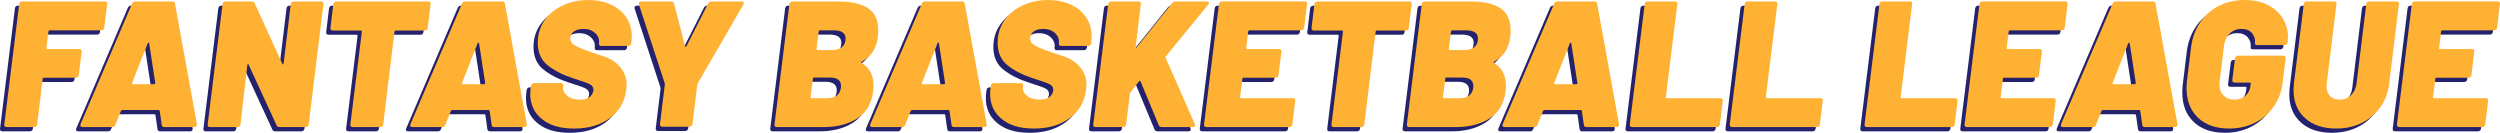 <?xml version="1.0" encoding="UTF-8"?><svg id="Layer_2" xmlns="http://www.w3.org/2000/svg" viewBox="0 0 3524.85 187.21"><defs><style>.cls-1{fill:#24226d;}.cls-2{fill:#ffb133;}</style></defs><g id="Layer_4"><path class="cls-1" d="m139.75,47.76c-.68.68-1.61,1.01-2.78,1.01h-72.89c-.85,0-1.44.51-1.77,1.52l-2.78,23.28c-.17,1.01.25,1.52,1.27,1.52h45.3c1.01,0,1.81.34,2.4,1.01.59.68.8,1.61.63,2.78l-4.05,32.9c-.17,1.18-.59,2.11-1.27,2.78-.68.68-1.61,1.01-2.78,1.01h-45.3c-1.01,0-1.52.51-1.52,1.52l-7.85,64.28c-.17,1.18-.63,2.11-1.39,2.78-.76.68-1.73,1.01-2.91,1.01H3.35c-1.18,0-2.07-.34-2.66-1.01-.59-.67-.8-1.6-.63-2.78L21.06,11.83c.17-1.18.59-2.11,1.27-2.78.67-.67,1.6-1.01,2.78-1.01h116.92c1.01,0,1.81.34,2.4,1.01.59.68.8,1.61.63,2.78l-4.05,33.15c-.17,1.18-.59,2.11-1.27,2.78Z"/><path class="cls-1" d="m222.01,181.89l-2.78-19.49c-.17-.84-.68-1.27-1.52-1.27h-51.37c-.68,0-1.27.42-1.77,1.27l-7.85,19.49c-.68,2.19-2.19,3.29-4.56,3.29h-41.76c-2.87,0-3.8-1.43-2.78-4.3L180.25,11.07c.84-2.02,2.36-3.04,4.56-3.04h52.13c2.02,0,3.29,1.01,3.8,3.04l30.88,169.81v1.01c0,2.19-1.27,3.29-3.8,3.29h-42.01c-2.36,0-3.63-1.1-3.8-3.29Zm-40.75-57.2h30.12c1.01,0,1.52-.59,1.52-1.77l-8.6-55.93c-.17-.67-.47-1.01-.89-1.01s-.8.34-1.14,1.01l-22.02,55.93c-.17,1.18.17,1.77,1.01,1.77Z"/><path class="cls-1" d="m405.23,9.04c.67-.67,1.6-1.01,2.78-1.01h38.72c1.18,0,2.06.34,2.66,1.01.59.68.8,1.61.63,2.78l-20.75,169.56c-.17,1.18-.63,2.11-1.39,2.78-.76.68-1.73,1.01-2.91,1.01h-36.95c-2.02,0-3.38-.84-4.05-2.53l-39.48-85.54c-.34-.67-.68-.93-1.01-.76-.34.17-.59.59-.76,1.27l-9.62,83.77c-.17,1.18-.63,2.11-1.39,2.78-.76.68-1.73,1.01-2.91,1.01h-38.72c-1.18,0-2.07-.34-2.66-1.01-.59-.67-.8-1.6-.63-2.78l21.01-169.56c.17-1.18.59-2.11,1.27-2.78.67-.67,1.6-1.01,2.78-1.01h36.95c2.19,0,3.63.85,4.3,2.53l38.97,85.54c.34.68.67.93,1.01.76.34-.17.59-.59.76-1.27l10.12-83.77c.17-1.18.59-2.11,1.27-2.78Z"/><path class="cls-1" d="m600.47,9.04c.59.68.8,1.61.63,2.78l-4.05,33.41c-.17,1.18-.59,2.11-1.27,2.78-.68.68-1.61,1.01-2.78,1.01h-41c-.85,0-1.44.51-1.77,1.52l-15.94,130.84c-.17,1.18-.63,2.11-1.39,2.78-.76.68-1.73,1.01-2.91,1.01h-38.72c-1.18,0-2.07-.34-2.66-1.01-.59-.67-.8-1.6-.63-2.78l16.2-130.84c0-1.01-.42-1.52-1.27-1.52h-39.73c-1.18,0-2.07-.34-2.66-1.01-.59-.67-.8-1.6-.63-2.78l4.05-33.41c.17-1.18.63-2.11,1.39-2.78.76-.67,1.73-1.01,2.91-1.01h129.83c1.01,0,1.81.34,2.4,1.01Z"/><path class="cls-1" d="m687.15,181.89l-2.78-19.49c-.17-.84-.68-1.27-1.52-1.27h-51.37c-.68,0-1.27.42-1.77,1.27l-7.85,19.49c-.68,2.19-2.19,3.29-4.56,3.29h-41.76c-2.87,0-3.8-1.43-2.78-4.3L645.4,11.07c.84-2.02,2.36-3.04,4.56-3.04h52.13c2.02,0,3.29,1.01,3.8,3.04l30.88,169.81v1.01c0,2.19-1.26,3.29-3.8,3.29h-42.01c-2.36,0-3.63-1.1-3.8-3.29Zm-40.75-57.2h30.12c1.01,0,1.52-.59,1.52-1.77l-8.6-55.93c-.17-.67-.47-1.01-.89-1.01s-.8.34-1.14,1.01l-22.02,55.93c-.17,1.18.17,1.77,1.01,1.77Z"/><path class="cls-1" d="m758.14,173.92c-11.05-8.86-16.58-20.88-16.58-36.06,0-1.52.17-3.96.51-7.34l.51-3.54c.17-1.18.63-2.11,1.39-2.78.76-.67,1.65-1.01,2.66-1.01h38.21c1.18,0,2.06.34,2.66,1.01.59.68.8,1.61.63,2.78l-.25,1.52c-.51,4.73,1.39,8.9,5.69,12.53,4.3,3.63,10.5,5.44,18.6,5.44,6.58,0,11.3-1.52,14.17-4.56,2.87-3.04,4.3-6.16,4.3-9.36,0-3.37-1.56-5.9-4.68-7.59-3.12-1.68-8.57-3.71-16.32-6.07l-6.83-2.28c-14.34-4.56-26.36-10.59-36.06-18.1-9.7-7.5-14.55-18.26-14.55-32.27,0-11.81,3.16-22.27,9.49-31.38s14.93-16.2,25.81-21.26c10.88-5.06,22.82-7.59,35.81-7.59,11.81,0,22.4,2.11,31.76,6.33,9.36,4.22,16.66,10.25,21.89,18.09,5.23,7.85,7.84,16.83,7.84,26.95,0,1.52-.17,3.97-.51,7.34l-.25,2.28c-.17,1.18-.63,2.11-1.39,2.78-.76.68-1.73,1.01-2.91,1.01h-37.96c-1.18,0-2.07-.34-2.66-1.01-.59-.67-.8-1.6-.63-2.78v-.25c.51-3.2-.04-6.33-1.65-9.36-1.61-3.04-4.14-5.57-7.59-7.59-3.46-2.02-7.72-3.04-12.78-3.04-5.57,0-10.04,1.23-13.41,3.67-3.38,2.45-5.06,5.78-5.06,10,0,3.88,2.23,7.13,6.71,9.74,4.47,2.62,12.95,6.03,25.43,10.25,1.35.51,6.54,2.24,15.56,5.19,9.02,2.95,16.58,7.93,22.65,14.93,6.07,7,9.11,15.48,9.11,25.43,0,1.35-.17,3.54-.51,6.58-2.2,17.04-9.96,30.41-23.28,40.11-13.33,9.7-30.03,14.55-50.11,14.55s-34.38-4.43-45.43-13.29Z"/><path class="cls-1" d="m925.18,183.66c-.59-.67-.8-1.6-.63-2.78l6.83-55.68c0-1.01-.09-1.68-.25-2.02l-36.19-110.59c-.17-.34-.25-.84-.25-1.52,0-2.02,1.09-3.04,3.29-3.04h42.26c2.19,0,3.54,1.01,4.05,3.04l15.69,59.98c.34.68.72,1.01,1.14,1.01s.72-.34.89-1.01l30.37-59.98c1.01-2.02,2.61-3.04,4.81-3.04h42.52c2.03,0,3.04.76,3.04,2.28,0,.68-.25,1.44-.76,2.28l-64.03,110.59c-.51,1.01-.76,1.69-.76,2.02l-6.83,55.68c-.17,1.18-.63,2.11-1.39,2.78-.76.68-1.64,1.01-2.66,1.01h-38.72c-1.01,0-1.82-.34-2.4-1.01Z"/><path class="cls-1" d="m1208.24,93.7c0,.42.25.8.76,1.14,11.13,6.92,16.7,17.46,16.7,31.63,0,1.69-.17,4.39-.51,8.1-2.19,17.38-9.66,30.16-22.4,38.34-12.74,8.19-28.56,12.27-47.45,12.27h-66.05c-1.18,0-2.07-.34-2.66-1.01-.59-.67-.8-1.6-.63-2.78l21.01-169.56c.17-1.18.59-2.11,1.26-2.78.67-.67,1.6-1.01,2.78-1.01h63.78c19.06,0,33.41,3.16,43.02,9.49,9.62,6.33,14.42,16.75,14.42,31.25,0,4.05-.17,7.17-.51,9.36-2.02,16.2-9.53,27.76-22.52,34.67-.68.17-1.01.47-1.01.89Zm-28.6,35.81c1.01-9.45-4.14-14.17-15.44-14.17h-22.52c-1.01,0-1.52.51-1.52,1.52l-3.29,26.07c0,1.01.42,1.52,1.27,1.52h22.27c11.47,0,17.88-4.97,19.23-14.93Zm-31.38-79.21l-3.04,24.8c0,1.01.42,1.52,1.27,1.52h19.99c6.41,0,11.3-1.39,14.68-4.18,3.37-2.78,5.06-6.87,5.06-12.27,0-3.71-1.39-6.54-4.18-8.48-2.78-1.94-6.88-2.91-12.27-2.91h-19.74c-.85,0-1.44.51-1.77,1.52Z"/><path class="cls-1" d="m1335.53,181.89l-2.78-19.49c-.17-.84-.68-1.27-1.52-1.27h-51.37c-.68,0-1.27.42-1.77,1.27l-7.85,19.49c-.68,2.19-2.2,3.29-4.56,3.29h-41.76c-2.87,0-3.8-1.43-2.78-4.3l72.63-169.81c.84-2.02,2.36-3.04,4.56-3.04h52.13c2.03,0,3.29,1.01,3.8,3.04l30.88,169.81v1.01c0,2.19-1.27,3.29-3.8,3.29h-42.01c-2.37,0-3.63-1.1-3.8-3.29Zm-40.75-57.2h30.12c1.01,0,1.52-.59,1.52-1.77l-8.6-55.93c-.17-.67-.47-1.01-.89-1.01s-.8.34-1.14,1.01l-22.02,55.93c-.17,1.18.17,1.77,1.01,1.77Z"/><path class="cls-1" d="m1406.52,173.92c-11.05-8.86-16.58-20.88-16.58-36.06,0-1.52.17-3.96.51-7.34l.51-3.54c.17-1.18.63-2.11,1.39-2.78.76-.67,1.65-1.01,2.66-1.01h38.21c1.18,0,2.06.34,2.66,1.01.59.68.8,1.61.63,2.78l-.25,1.52c-.51,4.73,1.39,8.9,5.69,12.53,4.3,3.63,10.5,5.44,18.6,5.44,6.58,0,11.3-1.52,14.17-4.56,2.87-3.04,4.3-6.16,4.3-9.36,0-3.37-1.56-5.9-4.68-7.59-3.12-1.68-8.57-3.71-16.32-6.07l-6.83-2.28c-14.34-4.56-26.36-10.59-36.06-18.1-9.7-7.5-14.55-18.26-14.55-32.27,0-11.81,3.16-22.27,9.49-31.38,6.33-9.11,14.93-16.2,25.81-21.26,10.88-5.06,22.82-7.59,35.81-7.59,11.81,0,22.4,2.11,31.76,6.33,9.36,4.22,16.66,10.25,21.89,18.09,5.23,7.85,7.85,16.83,7.85,26.95,0,1.52-.17,3.97-.51,7.34l-.25,2.28c-.17,1.18-.63,2.11-1.39,2.78-.76.68-1.73,1.01-2.91,1.01h-37.96c-1.18,0-2.07-.34-2.66-1.01-.59-.67-.8-1.6-.63-2.78v-.25c.51-3.2-.04-6.33-1.65-9.36-1.61-3.04-4.14-5.57-7.59-7.59-3.46-2.02-7.72-3.04-12.78-3.04-5.57,0-10.04,1.23-13.41,3.67-3.38,2.45-5.06,5.78-5.06,10,0,3.88,2.23,7.13,6.71,9.74,4.47,2.62,12.95,6.03,25.43,10.25,1.35.51,6.54,2.24,15.56,5.19,9.02,2.95,16.58,7.93,22.65,14.93,6.07,7,9.11,15.48,9.11,25.43,0,1.35-.17,3.54-.51,6.58-2.2,17.04-9.96,30.41-23.28,40.11-13.33,9.7-30.03,14.55-50.11,14.55s-34.38-4.43-45.43-13.29Z"/><path class="cls-1" d="m1536.1,184.17c-.59-.67-.8-1.6-.63-2.78l21.01-169.56c.17-1.18.59-2.11,1.26-2.78.67-.67,1.6-1.01,2.78-1.01h38.72c1.18,0,2.06.34,2.66,1.01.59.68.8,1.61.63,2.78l-7.34,59.98c-.17.68-.04,1.14.38,1.39.42.25.8.04,1.14-.63l50.11-62.26c1.35-1.52,3.04-2.28,5.06-2.28h43.78c1.85,0,2.78.68,2.78,2.02,0,.85-.34,1.69-1.01,2.53l-59.73,72.89c-.68.68-.76,1.35-.25,2.02l41,93.13c.34,1.01.51,1.69.51,2.02,0,1.69-1.18,2.53-3.54,2.53h-43.28c-2.19,0-3.63-.84-4.3-2.53l-25.81-62c-.17-.51-.47-.76-.88-.76s-.8.25-1.14.76l-12.4,15.94c-.34.68-.51,1.27-.51,1.77l-5.31,43.02c-.17,1.18-.63,2.11-1.39,2.78-.76.68-1.73,1.01-2.91,1.01h-38.72c-1.18,0-2.07-.34-2.66-1.01Z"/><path class="cls-1" d="m1831.56,47.76c-.68.68-1.61,1.01-2.78,1.01h-73.14c-.85,0-1.44.51-1.77,1.52l-2.79,23.28c-.17,1.01.25,1.52,1.27,1.52h45.3c1.01,0,1.81.34,2.4,1.01.59.68.8,1.61.63,2.78l-4.05,32.9c-.17,1.18-.59,2.11-1.27,2.78-.68.68-1.61,1.01-2.78,1.01h-45.3c-1.01,0-1.52.51-1.52,1.52l-3.29,25.81c0,1.01.42,1.52,1.27,1.52h73.14c1.18,0,2.06.34,2.66,1.01.59.68.8,1.61.63,2.78l-4.05,33.15c-.17,1.18-.63,2.11-1.39,2.78-.76.68-1.65,1.01-2.66,1.01h-117.17c-1.18,0-2.07-.34-2.66-1.01-.59-.67-.8-1.6-.63-2.78l21.01-169.56c.17-1.18.59-2.11,1.27-2.78.67-.67,1.6-1.01,2.78-1.01h117.17c1.01,0,1.81.34,2.4,1.01.59.68.8,1.61.63,2.78l-4.05,33.15c-.17,1.18-.59,2.11-1.27,2.78Z"/><path class="cls-1" d="m1983.78,9.04c.59.68.8,1.61.63,2.78l-4.05,33.41c-.17,1.18-.59,2.11-1.27,2.78-.68.68-1.61,1.01-2.78,1.01h-41c-.85,0-1.44.51-1.77,1.52l-15.94,130.84c-.17,1.18-.63,2.11-1.39,2.78-.76.68-1.73,1.01-2.91,1.01h-38.72c-1.18,0-2.07-.34-2.66-1.01-.59-.67-.8-1.6-.63-2.78l16.2-130.84c0-1.01-.42-1.52-1.26-1.52h-39.73c-1.18,0-2.07-.34-2.66-1.01-.59-.67-.8-1.6-.63-2.78l4.05-33.41c.17-1.18.63-2.11,1.39-2.78.76-.67,1.73-1.01,2.91-1.01h129.83c1.01,0,1.81.34,2.4,1.01Z"/><path class="cls-1" d="m2099.82,93.7c0,.42.25.8.76,1.14,11.13,6.92,16.7,17.46,16.7,31.63,0,1.69-.17,4.39-.51,8.1-2.2,17.38-9.66,30.16-22.4,38.34-12.74,8.19-28.56,12.27-47.45,12.27h-66.05c-1.18,0-2.07-.34-2.66-1.01-.59-.67-.8-1.6-.63-2.78l21-169.56c.17-1.18.59-2.11,1.27-2.78.67-.67,1.6-1.01,2.78-1.01h63.77c19.06,0,33.41,3.16,43.02,9.49,9.62,6.33,14.43,16.75,14.43,31.25,0,4.05-.17,7.17-.51,9.36-2.02,16.2-9.53,27.76-22.52,34.67-.68.17-1.01.47-1.01.89Zm-28.6,35.81c1.01-9.45-4.14-14.17-15.44-14.17h-22.52c-1.01,0-1.52.51-1.52,1.52l-3.29,26.07c0,1.01.42,1.52,1.27,1.52h22.27c11.47,0,17.88-4.97,19.23-14.93Zm-31.38-79.21l-3.04,24.8c0,1.01.42,1.52,1.27,1.52h19.99c6.41,0,11.3-1.39,14.68-4.18,3.37-2.78,5.06-6.87,5.06-12.27,0-3.71-1.39-6.54-4.18-8.48-2.78-1.94-6.88-2.91-12.27-2.91h-19.74c-.85,0-1.44.51-1.77,1.52Z"/><path class="cls-1" d="m2227.11,181.89l-2.79-19.49c-.17-.84-.68-1.27-1.52-1.27h-51.38c-.68,0-1.27.42-1.77,1.27l-7.84,19.49c-.68,2.19-2.19,3.29-4.56,3.29h-41.76c-2.87,0-3.8-1.43-2.78-4.3l72.63-169.81c.84-2.02,2.36-3.04,4.55-3.04h52.13c2.02,0,3.29,1.01,3.8,3.04l30.88,169.81v1.01c0,2.19-1.26,3.29-3.79,3.29h-42.01c-2.36,0-3.63-1.1-3.79-3.29Zm-40.75-57.2h30.12c1.01,0,1.52-.59,1.52-1.77l-8.6-55.93c-.17-.67-.47-1.01-.89-1.01s-.8.34-1.14,1.01l-22.02,55.93c-.17,1.18.17,1.77,1.01,1.77Z"/><path class="cls-1" d="m2292.53,184.17c-.59-.67-.8-1.6-.63-2.78l21.01-169.56c.17-1.18.59-2.11,1.26-2.78.67-.67,1.6-1.01,2.78-1.01h38.72c1.18,0,2.06.34,2.66,1.01.59.68.8,1.61.63,2.78l-16.2,131.09c0,1.01.42,1.52,1.27,1.52h75.67c1.18,0,2.06.34,2.66,1.01.59.68.8,1.61.63,2.78l-4.05,33.15c-.17,1.18-.63,2.11-1.39,2.78-.76.68-1.73,1.01-2.91,1.01h-119.45c-1.18,0-2.07-.34-2.66-1.01Z"/><path class="cls-1" d="m2433.49,184.17c-.59-.67-.8-1.6-.63-2.78l21.01-169.56c.17-1.18.59-2.11,1.27-2.78.67-.67,1.6-1.01,2.78-1.01h38.72c1.18,0,2.06.34,2.66,1.01.59.68.8,1.61.63,2.78l-16.2,131.09c0,1.01.42,1.52,1.27,1.52h75.67c1.18,0,2.06.34,2.66,1.01.59.68.8,1.61.63,2.78l-4.05,33.15c-.17,1.18-.63,2.11-1.39,2.78-.76.68-1.73,1.01-2.91,1.01h-119.45c-1.18,0-2.07-.34-2.66-1.01Z"/><path class="cls-1" d="m2623.55,184.17c-.59-.67-.8-1.6-.63-2.78l21-169.56c.17-1.18.59-2.11,1.26-2.78.67-.67,1.6-1.01,2.79-1.01h38.72c1.18,0,2.06.34,2.66,1.01.59.68.8,1.61.63,2.78l-16.2,131.09c0,1.01.42,1.52,1.27,1.52h75.67c1.18,0,2.06.34,2.66,1.01.59.68.8,1.61.63,2.78l-4.05,33.15c-.17,1.18-.63,2.11-1.39,2.78-.76.68-1.73,1.01-2.91,1.01h-119.45c-1.18,0-2.07-.34-2.66-1.01Z"/><path class="cls-1" d="m2903.83,47.76c-.68.68-1.61,1.01-2.78,1.01h-73.14c-.85,0-1.44.51-1.77,1.52l-2.78,23.28c-.17,1.01.25,1.52,1.27,1.52h45.3c1.01,0,1.81.34,2.4,1.01.59.68.8,1.61.63,2.78l-4.05,32.9c-.17,1.18-.59,2.11-1.26,2.78-.68.68-1.61,1.01-2.79,1.01h-45.3c-1.01,0-1.52.51-1.52,1.52l-3.29,25.81c0,1.01.42,1.52,1.27,1.52h73.14c1.18,0,2.06.34,2.66,1.01.59.68.8,1.61.63,2.78l-4.05,33.15c-.17,1.18-.63,2.11-1.39,2.78-.76.68-1.64,1.01-2.66,1.01h-117.17c-1.18,0-2.07-.34-2.66-1.01-.59-.67-.8-1.6-.63-2.78l21.01-169.56c.17-1.18.59-2.11,1.26-2.78.67-.67,1.6-1.01,2.78-1.01h117.17c1.01,0,1.81.34,2.4,1.01.59.68.8,1.61.63,2.78l-4.05,33.15c-.17,1.18-.59,2.11-1.27,2.78Z"/><path class="cls-1" d="m3014.42,181.89l-2.78-19.49c-.17-.84-.68-1.27-1.52-1.27h-51.38c-.68,0-1.27.42-1.77,1.27l-7.85,19.49c-.68,2.19-2.19,3.29-4.55,3.29h-41.76c-2.87,0-3.8-1.43-2.78-4.3l72.63-169.81c.84-2.02,2.36-3.04,4.56-3.04h52.13c2.03,0,3.29,1.01,3.8,3.04l30.88,169.81v1.01c0,2.19-1.27,3.29-3.8,3.29h-42.01c-2.37,0-3.63-1.1-3.8-3.29Zm-40.75-57.2h30.12c1.01,0,1.52-.59,1.52-1.77l-8.61-55.93c-.17-.67-.47-1.01-.88-1.01s-.8.34-1.14,1.01l-22.02,55.93c-.17,1.18.17,1.77,1.01,1.77Z"/><path class="cls-1" d="m3093,171.9c-10.72-10.21-16.07-24-16.07-41.38,0-4.39.17-7.76.51-10.12l5.82-47.83c1.68-13.16,5.95-24.8,12.78-34.92s15.69-17.93,26.57-23.41c10.88-5.48,23.07-8.23,36.57-8.23,12.15,0,22.82,2.28,32.01,6.83,9.19,4.56,16.28,10.84,21.26,18.85,4.97,8.02,7.47,16.92,7.47,26.7,0,1.35-.17,3.71-.51,7.09v.25c-.17,1.18-.63,2.11-1.39,2.78-.76.68-1.65,1.01-2.66,1.01h-38.72c-2.36,0-3.46-.76-3.29-2.28.67-5.57-.68-10.38-4.05-14.43-3.38-4.05-8.35-6.07-14.93-6.07s-12.15,2.24-16.7,6.71c-4.56,4.47-7.26,10.42-8.1,17.84l-6.07,50.62c-.17.85-.25,2.02-.25,3.54,0,6.24,1.94,11.31,5.82,15.18,3.88,3.88,8.86,5.82,14.93,5.82s11.26-1.73,15.56-5.19c4.3-3.46,6.79-8.23,7.46-14.3l.25-3.04c.34-1.01-.09-1.52-1.27-1.52h-21.26c-1.18,0-2.07-.34-2.66-1.01-.59-.67-.8-1.6-.63-2.78l3.8-30.37c.17-1.18.63-2.11,1.39-2.78.76-.67,1.65-1.01,2.66-1.01h64.03c1.18,0,2.06.34,2.66,1.01.59.68.8,1.61.63,2.78l-4.3,34.67c-1.52,12.49-5.69,23.62-12.53,33.41-6.83,9.79-15.69,17.38-26.57,22.78-10.88,5.4-22.99,8.1-36.32,8.1-18.56,0-33.2-5.1-43.91-15.31Z"/><path class="cls-1" d="m3243.95,172.53c-10.8-9.78-16.2-23.03-16.2-39.73,0-2.02.17-5.06.51-9.11l13.92-111.86c.17-1.18.59-2.11,1.27-2.78.67-.67,1.6-1.01,2.78-1.01h38.72c1.18,0,2.06.34,2.66,1.01.59.68.8,1.61.63,2.78l-13.67,111.86c-.17.85-.25,2.19-.25,4.05,0,5.74,1.65,10.29,4.94,13.67,3.29,3.38,7.8,5.06,13.54,5.06,6.24,0,11.55-2.06,15.94-6.2,4.39-4.13,7-9.66,7.85-16.58l13.67-111.86c.17-1.18.63-2.11,1.39-2.78.76-.67,1.64-1.01,2.66-1.01h38.97c1.01,0,1.81.34,2.4,1.01.59.68.8,1.61.63,2.78l-13.67,111.86c-1.52,12.65-5.7,23.79-12.53,33.41-6.83,9.62-15.61,17.04-26.32,22.27-10.72,5.23-22.74,7.85-36.06,7.85-18.39,0-32.99-4.89-43.78-14.68Z"/><path class="cls-1" d="m3513.48,47.76c-.68.68-1.6,1.01-2.78,1.01h-73.14c-.85,0-1.44.51-1.77,1.52l-2.78,23.28c-.17,1.01.25,1.52,1.27,1.52h45.3c1.01,0,1.81.34,2.4,1.01.59.68.8,1.61.63,2.78l-4.05,32.9c-.17,1.18-.59,2.11-1.26,2.78-.68.68-1.61,1.01-2.78,1.01h-45.3c-1.01,0-1.52.51-1.52,1.52l-3.29,25.81c0,1.01.42,1.52,1.27,1.52h73.14c1.18,0,2.06.34,2.66,1.01.59.68.8,1.61.63,2.78l-4.05,33.15c-.17,1.18-.63,2.11-1.39,2.78-.76.68-1.64,1.01-2.66,1.01h-117.17c-1.18,0-2.07-.34-2.66-1.01-.59-.67-.8-1.6-.63-2.78l21-169.56c.17-1.18.59-2.11,1.26-2.78.67-.67,1.6-1.01,2.79-1.01h117.17c1.01,0,1.81.34,2.4,1.01.59.68.8,1.61.63,2.78l-4.05,33.15c-.17,1.18-.59,2.11-1.27,2.78Z"/><path class="cls-2" d="m145.76,41.76c-.68.68-1.61,1.01-2.78,1.01h-72.89c-.85,0-1.44.51-1.77,1.52l-2.78,23.28c-.17,1.01.25,1.52,1.27,1.52h45.3c1.01,0,1.81.34,2.4,1.01.59.68.8,1.61.63,2.78l-4.05,32.9c-.17,1.18-.59,2.11-1.26,2.78-.68.68-1.61,1.01-2.78,1.01h-45.3c-1.01,0-1.52.51-1.52,1.52l-7.84,64.28c-.17,1.18-.63,2.11-1.39,2.78-.76.68-1.73,1.01-2.91,1.01H9.35c-1.18,0-2.07-.34-2.66-1.01-.59-.67-.8-1.6-.63-2.78L27.07,5.82c.17-1.18.59-2.11,1.27-2.78.67-.67,1.6-1.01,2.78-1.01h116.92c1.01,0,1.81.34,2.4,1.01.59.68.8,1.61.63,2.78l-4.05,33.15c-.17,1.18-.59,2.11-1.26,2.78Z"/><path class="cls-2" d="m228.01,175.89l-2.78-19.49c-.17-.84-.68-1.26-1.52-1.26h-51.38c-.68,0-1.27.42-1.77,1.26l-7.85,19.49c-.68,2.19-2.19,3.29-4.55,3.29h-41.76c-2.87,0-3.8-1.43-2.78-4.3L186.25,5.06c.84-2.02,2.36-3.04,4.55-3.04h52.13c2.02,0,3.29,1.01,3.8,3.04l30.88,169.81v1.01c0,2.19-1.26,3.29-3.8,3.29h-42.01c-2.36,0-3.63-1.1-3.8-3.29Zm-40.75-57.2h30.12c1.01,0,1.52-.59,1.52-1.77l-8.6-55.93c-.17-.67-.47-1.01-.89-1.01s-.8.34-1.14,1.01l-22.02,55.93c-.17,1.18.17,1.77,1.01,1.77Z"/><path class="cls-2" d="m411.24,3.04c.67-.67,1.6-1.01,2.78-1.01h38.72c1.18,0,2.06.34,2.66,1.01.59.68.8,1.61.63,2.78l-20.75,169.56c-.17,1.18-.63,2.11-1.39,2.78-.76.68-1.73,1.01-2.91,1.01h-36.95c-2.03,0-3.38-.84-4.05-2.53l-39.48-85.54c-.34-.67-.68-.93-1.01-.76-.34.17-.59.59-.76,1.27l-9.62,83.77c-.17,1.18-.63,2.11-1.39,2.78-.76.68-1.73,1.01-2.91,1.01h-38.72c-1.18,0-2.07-.34-2.66-1.01-.59-.67-.8-1.6-.63-2.78L313.8,5.82c.17-1.18.59-2.11,1.27-2.78.67-.67,1.6-1.01,2.78-1.01h36.95c2.19,0,3.62.85,4.3,2.53l38.97,85.54c.34.68.67.93,1.01.76.34-.17.59-.59.76-1.27l10.12-83.77c.17-1.18.59-2.11,1.27-2.78Z"/><path class="cls-2" d="m606.48,3.04c.59.68.8,1.61.63,2.78l-4.05,33.41c-.17,1.18-.59,2.11-1.26,2.78-.68.68-1.61,1.01-2.78,1.01h-41c-.85,0-1.43.51-1.77,1.52l-15.94,130.84c-.17,1.18-.63,2.11-1.39,2.78-.76.68-1.73,1.01-2.91,1.01h-38.72c-1.18,0-2.07-.34-2.66-1.01-.59-.67-.8-1.6-.63-2.78l16.2-130.84c0-1.01-.42-1.52-1.26-1.52h-39.73c-1.18,0-2.07-.34-2.66-1.01-.59-.67-.8-1.6-.63-2.78l4.05-33.41c.17-1.18.63-2.11,1.39-2.78.76-.67,1.73-1.01,2.91-1.01h129.83c1.01,0,1.81.34,2.4,1.01Z"/><path class="cls-2" d="m693.16,175.89l-2.78-19.49c-.17-.84-.68-1.26-1.52-1.26h-51.38c-.68,0-1.26.42-1.77,1.26l-7.84,19.49c-.68,2.19-2.19,3.29-4.56,3.29h-41.76c-2.87,0-3.8-1.43-2.78-4.3L651.4,5.06c.84-2.02,2.36-3.04,4.55-3.04h52.13c2.02,0,3.29,1.01,3.8,3.04l30.88,169.81v1.01c0,2.19-1.27,3.29-3.8,3.29h-42.01c-2.36,0-3.63-1.1-3.79-3.29Zm-40.75-57.2h30.12c1.01,0,1.52-.59,1.52-1.77l-8.6-55.93c-.17-.67-.47-1.01-.89-1.01s-.8.34-1.14,1.01l-22.02,55.93c-.17,1.18.17,1.77,1.01,1.77Z"/><path class="cls-2" d="m764.15,167.92c-11.05-8.86-16.58-20.88-16.58-36.06,0-1.52.17-3.96.51-7.34l.51-3.54c.17-1.18.63-2.11,1.39-2.78.76-.67,1.64-1.01,2.66-1.01h38.21c1.18,0,2.06.34,2.66,1.01.59.68.8,1.61.63,2.78l-.25,1.52c-.51,4.73,1.39,8.9,5.69,12.53,4.3,3.63,10.5,5.44,18.6,5.44,6.58,0,11.3-1.52,14.17-4.56,2.87-3.04,4.3-6.16,4.3-9.36,0-3.37-1.56-5.9-4.68-7.59-3.12-1.68-8.56-3.71-16.32-6.07l-6.83-2.28c-14.34-4.55-26.36-10.59-36.06-18.09-9.7-7.5-14.55-18.26-14.55-32.27,0-11.81,3.16-22.27,9.49-31.38,6.33-9.11,14.93-16.2,25.81-21.26,10.88-5.06,22.82-7.59,35.81-7.59,11.81,0,22.4,2.11,31.76,6.33,9.36,4.22,16.66,10.25,21.89,18.09,5.23,7.84,7.85,16.83,7.85,26.95,0,1.52-.17,3.97-.51,7.34l-.25,2.28c-.17,1.18-.63,2.11-1.39,2.78-.76.68-1.73,1.01-2.91,1.01h-37.96c-1.18,0-2.07-.34-2.66-1.01-.59-.67-.8-1.6-.63-2.78v-.25c.51-3.2-.04-6.33-1.64-9.36-1.61-3.04-4.14-5.57-7.59-7.59-3.46-2.02-7.72-3.04-12.78-3.04-5.57,0-10.04,1.23-13.41,3.67-3.38,2.45-5.06,5.78-5.06,10,0,3.88,2.23,7.13,6.71,9.74,4.47,2.62,12.95,6.03,25.43,10.25,1.35.51,6.54,2.24,15.56,5.19,9.02,2.95,16.58,7.93,22.65,14.93,6.07,7,9.11,15.48,9.11,25.43,0,1.35-.17,3.54-.51,6.58-2.19,17.04-9.96,30.41-23.28,40.11-13.33,9.7-30.03,14.55-50.11,14.55s-34.38-4.43-45.43-13.29Z"/><path class="cls-2" d="m931.18,177.66c-.59-.67-.8-1.6-.63-2.78l6.83-55.68c0-1.01-.09-1.68-.25-2.02l-36.19-110.59c-.17-.34-.25-.84-.25-1.52,0-2.02,1.1-3.04,3.29-3.04h42.26c2.19,0,3.54,1.01,4.05,3.04l15.69,59.98c.34.68.71,1.01,1.14,1.01s.72-.34.89-1.01l30.37-59.98c1.01-2.02,2.61-3.04,4.81-3.04h42.52c2.02,0,3.04.76,3.04,2.28,0,.68-.25,1.44-.76,2.28l-64.03,110.59c-.51,1.01-.76,1.69-.76,2.02l-6.83,55.68c-.17,1.18-.63,2.11-1.39,2.78-.76.68-1.65,1.01-2.66,1.01h-38.72c-1.01,0-1.81-.34-2.4-1.01Z"/><path class="cls-2" d="m1214.24,87.69c0,.42.25.8.76,1.14,11.14,6.92,16.7,17.46,16.7,31.63,0,1.69-.17,4.39-.51,8.1-2.2,17.38-9.66,30.16-22.4,38.34-12.74,8.19-28.56,12.27-47.45,12.27h-66.05c-1.18,0-2.07-.34-2.66-1.01-.59-.67-.8-1.6-.63-2.78l21-169.56c.17-1.18.59-2.11,1.27-2.78.67-.67,1.6-1.01,2.78-1.01h63.78c19.06,0,33.41,3.16,43.02,9.49,9.62,6.33,14.43,16.75,14.43,31.25,0,4.05-.17,7.17-.51,9.36-2.03,16.2-9.53,27.75-22.52,34.67-.68.17-1.01.47-1.01.89Zm-28.6,35.81c1.01-9.45-4.14-14.17-15.44-14.17h-22.52c-1.01,0-1.52.51-1.52,1.52l-3.29,26.07c0,1.01.42,1.52,1.27,1.52h22.27c11.47,0,17.88-4.97,19.23-14.93Zm-31.38-79.21l-3.04,24.8c0,1.01.42,1.52,1.27,1.52h19.99c6.41,0,11.3-1.39,14.68-4.18,3.37-2.78,5.06-6.87,5.06-12.27,0-3.71-1.39-6.54-4.18-8.48-2.78-1.94-6.88-2.91-12.27-2.91h-19.74c-.85,0-1.44.51-1.77,1.52Z"/><path class="cls-2" d="m1341.54,175.89l-2.78-19.49c-.17-.84-.68-1.26-1.52-1.26h-51.37c-.68,0-1.27.42-1.77,1.26l-7.85,19.49c-.68,2.19-2.19,3.29-4.56,3.29h-41.76c-2.87,0-3.8-1.43-2.78-4.3L1299.78,5.06c.84-2.02,2.36-3.04,4.56-3.04h52.13c2.02,0,3.29,1.01,3.8,3.04l30.88,169.81v1.01c0,2.19-1.26,3.29-3.8,3.29h-42.01c-2.36,0-3.63-1.1-3.8-3.29Zm-40.75-57.2h30.12c1.01,0,1.52-.59,1.52-1.77l-8.6-55.93c-.17-.67-.47-1.01-.89-1.01s-.8.34-1.14,1.01l-22.02,55.93c-.17,1.18.17,1.77,1.01,1.77Z"/><path class="cls-2" d="m1412.53,167.92c-11.05-8.86-16.58-20.88-16.58-36.06,0-1.52.17-3.96.51-7.34l.51-3.54c.17-1.18.63-2.11,1.39-2.78.76-.67,1.65-1.01,2.66-1.01h38.21c1.18,0,2.06.34,2.66,1.01.59.68.8,1.61.63,2.78l-.25,1.52c-.51,4.73,1.39,8.9,5.69,12.53,4.3,3.63,10.5,5.44,18.6,5.44,6.58,0,11.3-1.52,14.17-4.56,2.87-3.04,4.3-6.16,4.3-9.36,0-3.37-1.56-5.9-4.68-7.59-3.12-1.68-8.57-3.71-16.32-6.07l-6.83-2.28c-14.34-4.55-26.36-10.59-36.06-18.09-9.7-7.5-14.55-18.26-14.55-32.27,0-11.81,3.16-22.27,9.49-31.38,6.33-9.11,14.93-16.2,25.81-21.26,10.88-5.06,22.82-7.59,35.81-7.59,11.81,0,22.4,2.11,31.76,6.33,9.36,4.22,16.66,10.25,21.89,18.09,5.23,7.84,7.84,16.83,7.84,26.95,0,1.52-.17,3.97-.51,7.34l-.25,2.28c-.17,1.18-.63,2.11-1.39,2.78-.76.68-1.73,1.01-2.91,1.01h-37.96c-1.18,0-2.07-.34-2.66-1.01-.59-.67-.8-1.6-.63-2.78v-.25c.51-3.2-.04-6.33-1.65-9.36-1.61-3.04-4.14-5.57-7.59-7.59-3.46-2.02-7.72-3.04-12.78-3.04-5.57,0-10.04,1.23-13.41,3.67-3.38,2.45-5.06,5.78-5.06,10,0,3.88,2.23,7.13,6.71,9.74,4.47,2.62,12.95,6.03,25.43,10.25,1.35.51,6.54,2.24,15.56,5.19,9.02,2.95,16.58,7.93,22.65,14.93,6.07,7,9.11,15.48,9.11,25.43,0,1.35-.17,3.54-.51,6.58-2.2,17.04-9.96,30.41-23.28,40.11-13.33,9.7-30.03,14.55-50.11,14.55s-34.38-4.43-45.43-13.29Z"/><path class="cls-2" d="m1542.1,178.17c-.59-.67-.8-1.6-.63-2.78l21-169.56c.17-1.18.59-2.11,1.26-2.78s1.6-1.01,2.79-1.01h38.72c1.18,0,2.06.34,2.66,1.01.59.68.8,1.61.63,2.78l-7.34,59.98c-.17.68-.04,1.14.38,1.39.42.25.8.04,1.14-.63l50.11-62.26c1.35-1.52,3.04-2.28,5.06-2.28h43.78c1.85,0,2.78.68,2.78,2.02,0,.85-.34,1.69-1.01,2.53l-59.73,72.89c-.68.68-.76,1.35-.25,2.02l41,93.13c.34,1.01.51,1.69.51,2.02,0,1.69-1.18,2.53-3.54,2.53h-43.28c-2.19,0-3.63-.84-4.3-2.53l-25.81-62c-.17-.51-.47-.76-.89-.76s-.8.25-1.14.76l-12.4,15.94c-.34.68-.51,1.27-.51,1.77l-5.31,43.02c-.17,1.18-.63,2.11-1.39,2.78-.76.68-1.73,1.01-2.91,1.01h-38.72c-1.18,0-2.07-.34-2.66-1.01Z"/><path class="cls-2" d="m1837.57,41.76c-.68.68-1.61,1.01-2.78,1.01h-73.14c-.85,0-1.44.51-1.77,1.52l-2.78,23.28c-.17,1.01.25,1.52,1.27,1.52h45.3c1.01,0,1.81.34,2.4,1.01.59.68.8,1.61.63,2.78l-4.05,32.9c-.17,1.18-.59,2.11-1.26,2.78-.68.68-1.61,1.01-2.79,1.01h-45.3c-1.01,0-1.52.51-1.52,1.52l-3.29,25.81c0,1.01.42,1.52,1.27,1.52h73.14c1.18,0,2.06.34,2.66,1.01.59.68.8,1.61.63,2.78l-4.05,33.15c-.17,1.18-.63,2.11-1.39,2.78-.76.68-1.64,1.01-2.66,1.01h-117.17c-1.18,0-2.07-.34-2.66-1.01-.59-.67-.8-1.6-.63-2.78l21.01-169.56c.17-1.18.59-2.11,1.26-2.78.67-.67,1.6-1.01,2.78-1.01h117.17c1.01,0,1.81.34,2.4,1.01.59.68.8,1.61.63,2.78l-4.05,33.15c-.17,1.18-.59,2.11-1.27,2.78Z"/><path class="cls-2" d="m1989.79,3.04c.59.68.8,1.61.63,2.78l-4.05,33.41c-.17,1.18-.59,2.11-1.27,2.78-.68.68-1.61,1.01-2.78,1.01h-41c-.85,0-1.44.51-1.77,1.52l-15.94,130.84c-.17,1.18-.63,2.11-1.39,2.78-.76.68-1.73,1.01-2.91,1.01h-38.72c-1.18,0-2.07-.34-2.66-1.01-.59-.67-.8-1.6-.63-2.78l16.2-130.84c0-1.01-.42-1.52-1.27-1.52h-39.73c-1.18,0-2.07-.34-2.66-1.01-.59-.67-.8-1.6-.63-2.78l4.05-33.41c.17-1.18.63-2.11,1.39-2.78.76-.67,1.73-1.01,2.91-1.01h129.83c1.01,0,1.81.34,2.4,1.01Z"/><path class="cls-2" d="m2105.82,87.69c0,.42.25.8.76,1.14,11.14,6.92,16.7,17.46,16.7,31.63,0,1.69-.17,4.39-.51,8.1-2.19,17.38-9.66,30.16-22.4,38.34-12.74,8.19-28.56,12.27-47.45,12.27h-66.05c-1.18,0-2.07-.34-2.66-1.01-.59-.67-.8-1.6-.63-2.78l21.01-169.56c.17-1.18.59-2.11,1.27-2.78.67-.67,1.6-1.01,2.78-1.01h63.78c19.06,0,33.41,3.16,43.02,9.49,9.62,6.33,14.42,16.75,14.42,31.25,0,4.05-.17,7.17-.51,9.36-2.02,16.2-9.53,27.75-22.52,34.67-.68.17-1.01.47-1.01.89Zm-28.6,35.81c1.01-9.45-4.14-14.17-15.44-14.17h-22.52c-1.01,0-1.52.51-1.52,1.52l-3.29,26.07c0,1.01.42,1.52,1.27,1.52h22.27c11.47,0,17.88-4.97,19.23-14.93Zm-31.38-79.21l-3.04,24.8c0,1.01.42,1.52,1.27,1.52h19.99c6.41,0,11.3-1.39,14.68-4.18,3.37-2.78,5.06-6.87,5.06-12.27,0-3.71-1.39-6.54-4.18-8.48-2.78-1.94-6.88-2.91-12.27-2.91h-19.74c-.85,0-1.44.51-1.77,1.52Z"/><path class="cls-2" d="m2233.12,175.89l-2.78-19.49c-.17-.84-.68-1.26-1.52-1.26h-51.38c-.68,0-1.27.42-1.77,1.26l-7.85,19.49c-.68,2.19-2.19,3.29-4.55,3.29h-41.76c-2.87,0-3.8-1.43-2.78-4.3l72.63-169.81c.84-2.02,2.36-3.04,4.56-3.04h52.13c2.03,0,3.29,1.01,3.8,3.04l30.88,169.81v1.01c0,2.19-1.27,3.29-3.8,3.29h-42.01c-2.37,0-3.63-1.1-3.8-3.29Zm-40.75-57.2h30.12c1.01,0,1.52-.59,1.52-1.77l-8.61-55.93c-.17-.67-.47-1.01-.88-1.01s-.8.34-1.14,1.01l-22.02,55.93c-.17,1.18.17,1.77,1.01,1.77Z"/><path class="cls-2" d="m2298.54,178.17c-.59-.67-.8-1.6-.63-2.78l21-169.56c.17-1.18.59-2.11,1.26-2.78s1.6-1.01,2.79-1.01h38.72c1.18,0,2.06.34,2.66,1.01.59.68.8,1.61.63,2.78l-16.2,131.09c0,1.01.42,1.52,1.27,1.52h75.67c1.18,0,2.06.34,2.66,1.01.59.68.8,1.61.63,2.78l-4.05,33.15c-.17,1.18-.63,2.11-1.39,2.78-.76.68-1.73,1.01-2.91,1.01h-119.45c-1.18,0-2.07-.34-2.66-1.01Z"/><path class="cls-2" d="m2439.5,178.17c-.59-.67-.8-1.6-.63-2.78l21.01-169.56c.17-1.18.59-2.11,1.26-2.78.67-.67,1.6-1.01,2.78-1.01h38.72c1.18,0,2.06.34,2.66,1.01.59.68.8,1.61.63,2.78l-16.2,131.09c0,1.01.42,1.52,1.27,1.52h75.67c1.18,0,2.06.34,2.66,1.01.59.68.8,1.61.63,2.78l-4.05,33.15c-.17,1.18-.63,2.11-1.39,2.78-.76.68-1.73,1.01-2.91,1.01h-119.45c-1.18,0-2.07-.34-2.66-1.01Z"/><path class="cls-2" d="m2629.55,178.17c-.59-.67-.8-1.6-.63-2.78l21-169.56c.17-1.18.59-2.11,1.27-2.78.67-.67,1.6-1.01,2.78-1.01h38.72c1.18,0,2.06.34,2.66,1.01.59.68.8,1.61.63,2.78l-16.2,131.09c0,1.01.42,1.52,1.27,1.52h75.67c1.18,0,2.06.34,2.66,1.01.59.68.8,1.61.63,2.78l-4.05,33.15c-.17,1.18-.63,2.11-1.39,2.78-.76.68-1.73,1.01-2.91,1.01h-119.45c-1.18,0-2.07-.34-2.66-1.01Z"/><path class="cls-2" d="m2909.83,41.76c-.68.68-1.6,1.01-2.78,1.01h-73.14c-.85,0-1.44.51-1.77,1.52l-2.78,23.28c-.17,1.01.25,1.52,1.27,1.52h45.3c1.01,0,1.81.34,2.4,1.01.59.68.8,1.61.63,2.78l-4.05,32.9c-.17,1.18-.59,2.11-1.26,2.78-.68.68-1.61,1.01-2.78,1.01h-45.3c-1.01,0-1.52.51-1.52,1.52l-3.29,25.81c0,1.01.42,1.52,1.27,1.52h73.14c1.18,0,2.06.34,2.66,1.01.59.68.8,1.61.63,2.78l-4.05,33.15c-.17,1.18-.63,2.11-1.39,2.78-.76.68-1.64,1.01-2.66,1.01h-117.17c-1.18,0-2.07-.34-2.66-1.01-.59-.67-.8-1.6-.63-2.78l21-169.56c.17-1.18.59-2.11,1.26-2.78s1.6-1.01,2.79-1.01h117.17c1.01,0,1.81.34,2.4,1.01.59.68.8,1.61.63,2.78l-4.05,33.15c-.17,1.18-.59,2.11-1.27,2.78Z"/><path class="cls-2" d="m3020.43,175.89l-2.78-19.49c-.17-.84-.68-1.26-1.52-1.26h-51.37c-.68,0-1.27.42-1.77,1.26l-7.85,19.49c-.68,2.19-2.2,3.29-4.56,3.29h-41.76c-2.87,0-3.8-1.43-2.79-4.3l72.63-169.81c.84-2.02,2.36-3.04,4.56-3.04h52.13c2.03,0,3.29,1.01,3.8,3.04l30.88,169.81v1.01c0,2.19-1.27,3.29-3.8,3.29h-42.01c-2.37,0-3.63-1.1-3.8-3.29Zm-40.74-57.2h30.12c1.01,0,1.52-.59,1.52-1.77l-8.6-55.93c-.17-.67-.47-1.01-.89-1.01s-.8.34-1.14,1.01l-22.02,55.93c-.17,1.18.17,1.77,1.01,1.77Z"/><path class="cls-2" d="m3099,165.89c-10.72-10.21-16.07-24-16.07-41.38,0-4.38.17-7.76.51-10.12l5.82-47.83c1.68-13.16,5.95-24.8,12.78-34.92,6.83-10.12,15.69-17.93,26.57-23.41,10.88-5.48,23.07-8.22,36.57-8.22,12.15,0,22.82,2.28,32.01,6.83,9.19,4.56,16.28,10.84,21.26,18.85,4.97,8.01,7.46,16.92,7.46,26.7,0,1.35-.17,3.71-.51,7.09v.25c-.17,1.18-.63,2.11-1.39,2.78-.76.68-1.65,1.01-2.66,1.01h-38.72c-2.37,0-3.46-.76-3.29-2.28.67-5.57-.68-10.38-4.05-14.42-3.38-4.05-8.35-6.07-14.93-6.07s-12.15,2.24-16.7,6.71c-4.56,4.47-7.26,10.42-8.1,17.84l-6.07,50.62c-.17.85-.25,2.03-.25,3.54,0,6.24,1.94,11.31,5.82,15.18,3.88,3.88,8.86,5.82,14.93,5.82s11.26-1.73,15.56-5.19c4.3-3.46,6.79-8.22,7.47-14.3l.25-3.04c.34-1.01-.09-1.52-1.26-1.52h-21.26c-1.18,0-2.07-.34-2.66-1.01-.59-.67-.8-1.6-.63-2.78l3.8-30.37c.17-1.18.63-2.11,1.39-2.78.76-.67,1.65-1.01,2.66-1.01h64.03c1.18,0,2.06.34,2.66,1.01.59.68.8,1.61.63,2.78l-4.3,34.67c-1.52,12.49-5.69,23.62-12.53,33.41-6.83,9.79-15.69,17.38-26.57,22.78-10.88,5.4-22.99,8.1-36.32,8.1-18.56,0-33.2-5.1-43.91-15.31Z"/><path class="cls-2" d="m3249.96,166.52c-10.8-9.78-16.2-23.03-16.2-39.73,0-2.02.17-5.06.51-9.11l13.92-111.86c.17-1.18.59-2.11,1.27-2.78.67-.67,1.6-1.01,2.78-1.01h38.72c1.18,0,2.06.34,2.66,1.01.59.68.8,1.61.63,2.78l-13.67,111.86c-.17.85-.25,2.2-.25,4.05,0,5.74,1.64,10.29,4.93,13.67,3.29,3.38,7.8,5.06,13.54,5.06,6.24,0,11.55-2.06,15.94-6.2,4.38-4.13,7-9.66,7.85-16.58l13.67-111.86c.17-1.18.63-2.11,1.39-2.78.76-.67,1.65-1.01,2.66-1.01h38.97c1.01,0,1.81.34,2.4,1.01.59.68.8,1.61.63,2.78l-13.67,111.86c-1.52,12.65-5.69,23.79-12.53,33.41s-15.61,17.04-26.32,22.27c-10.72,5.23-22.74,7.85-36.06,7.85-18.39,0-32.99-4.89-43.78-14.68Z"/><path class="cls-2" d="m3519.48,41.76c-.68.68-1.6,1.01-2.78,1.01h-73.14c-.85,0-1.44.51-1.77,1.52l-2.78,23.28c-.17,1.01.25,1.52,1.27,1.52h45.3c1.01,0,1.81.34,2.4,1.01.59.68.8,1.61.63,2.78l-4.05,32.9c-.17,1.18-.59,2.11-1.27,2.78s-1.61,1.01-2.78,1.01h-45.3c-1.01,0-1.52.51-1.52,1.52l-3.29,25.81c0,1.01.42,1.52,1.27,1.52h73.14c1.18,0,2.06.34,2.66,1.01.59.68.8,1.61.63,2.78l-4.05,33.15c-.17,1.18-.63,2.11-1.39,2.78-.76.68-1.65,1.01-2.66,1.01h-117.17c-1.18,0-2.07-.34-2.66-1.01-.59-.67-.8-1.6-.63-2.78l21-169.56c.17-1.18.59-2.11,1.27-2.78.67-.67,1.6-1.01,2.78-1.01h117.17c1.01,0,1.81.34,2.4,1.01.59.68.8,1.61.63,2.78l-4.05,33.15c-.17,1.18-.59,2.11-1.27,2.78Z"/></g></svg>